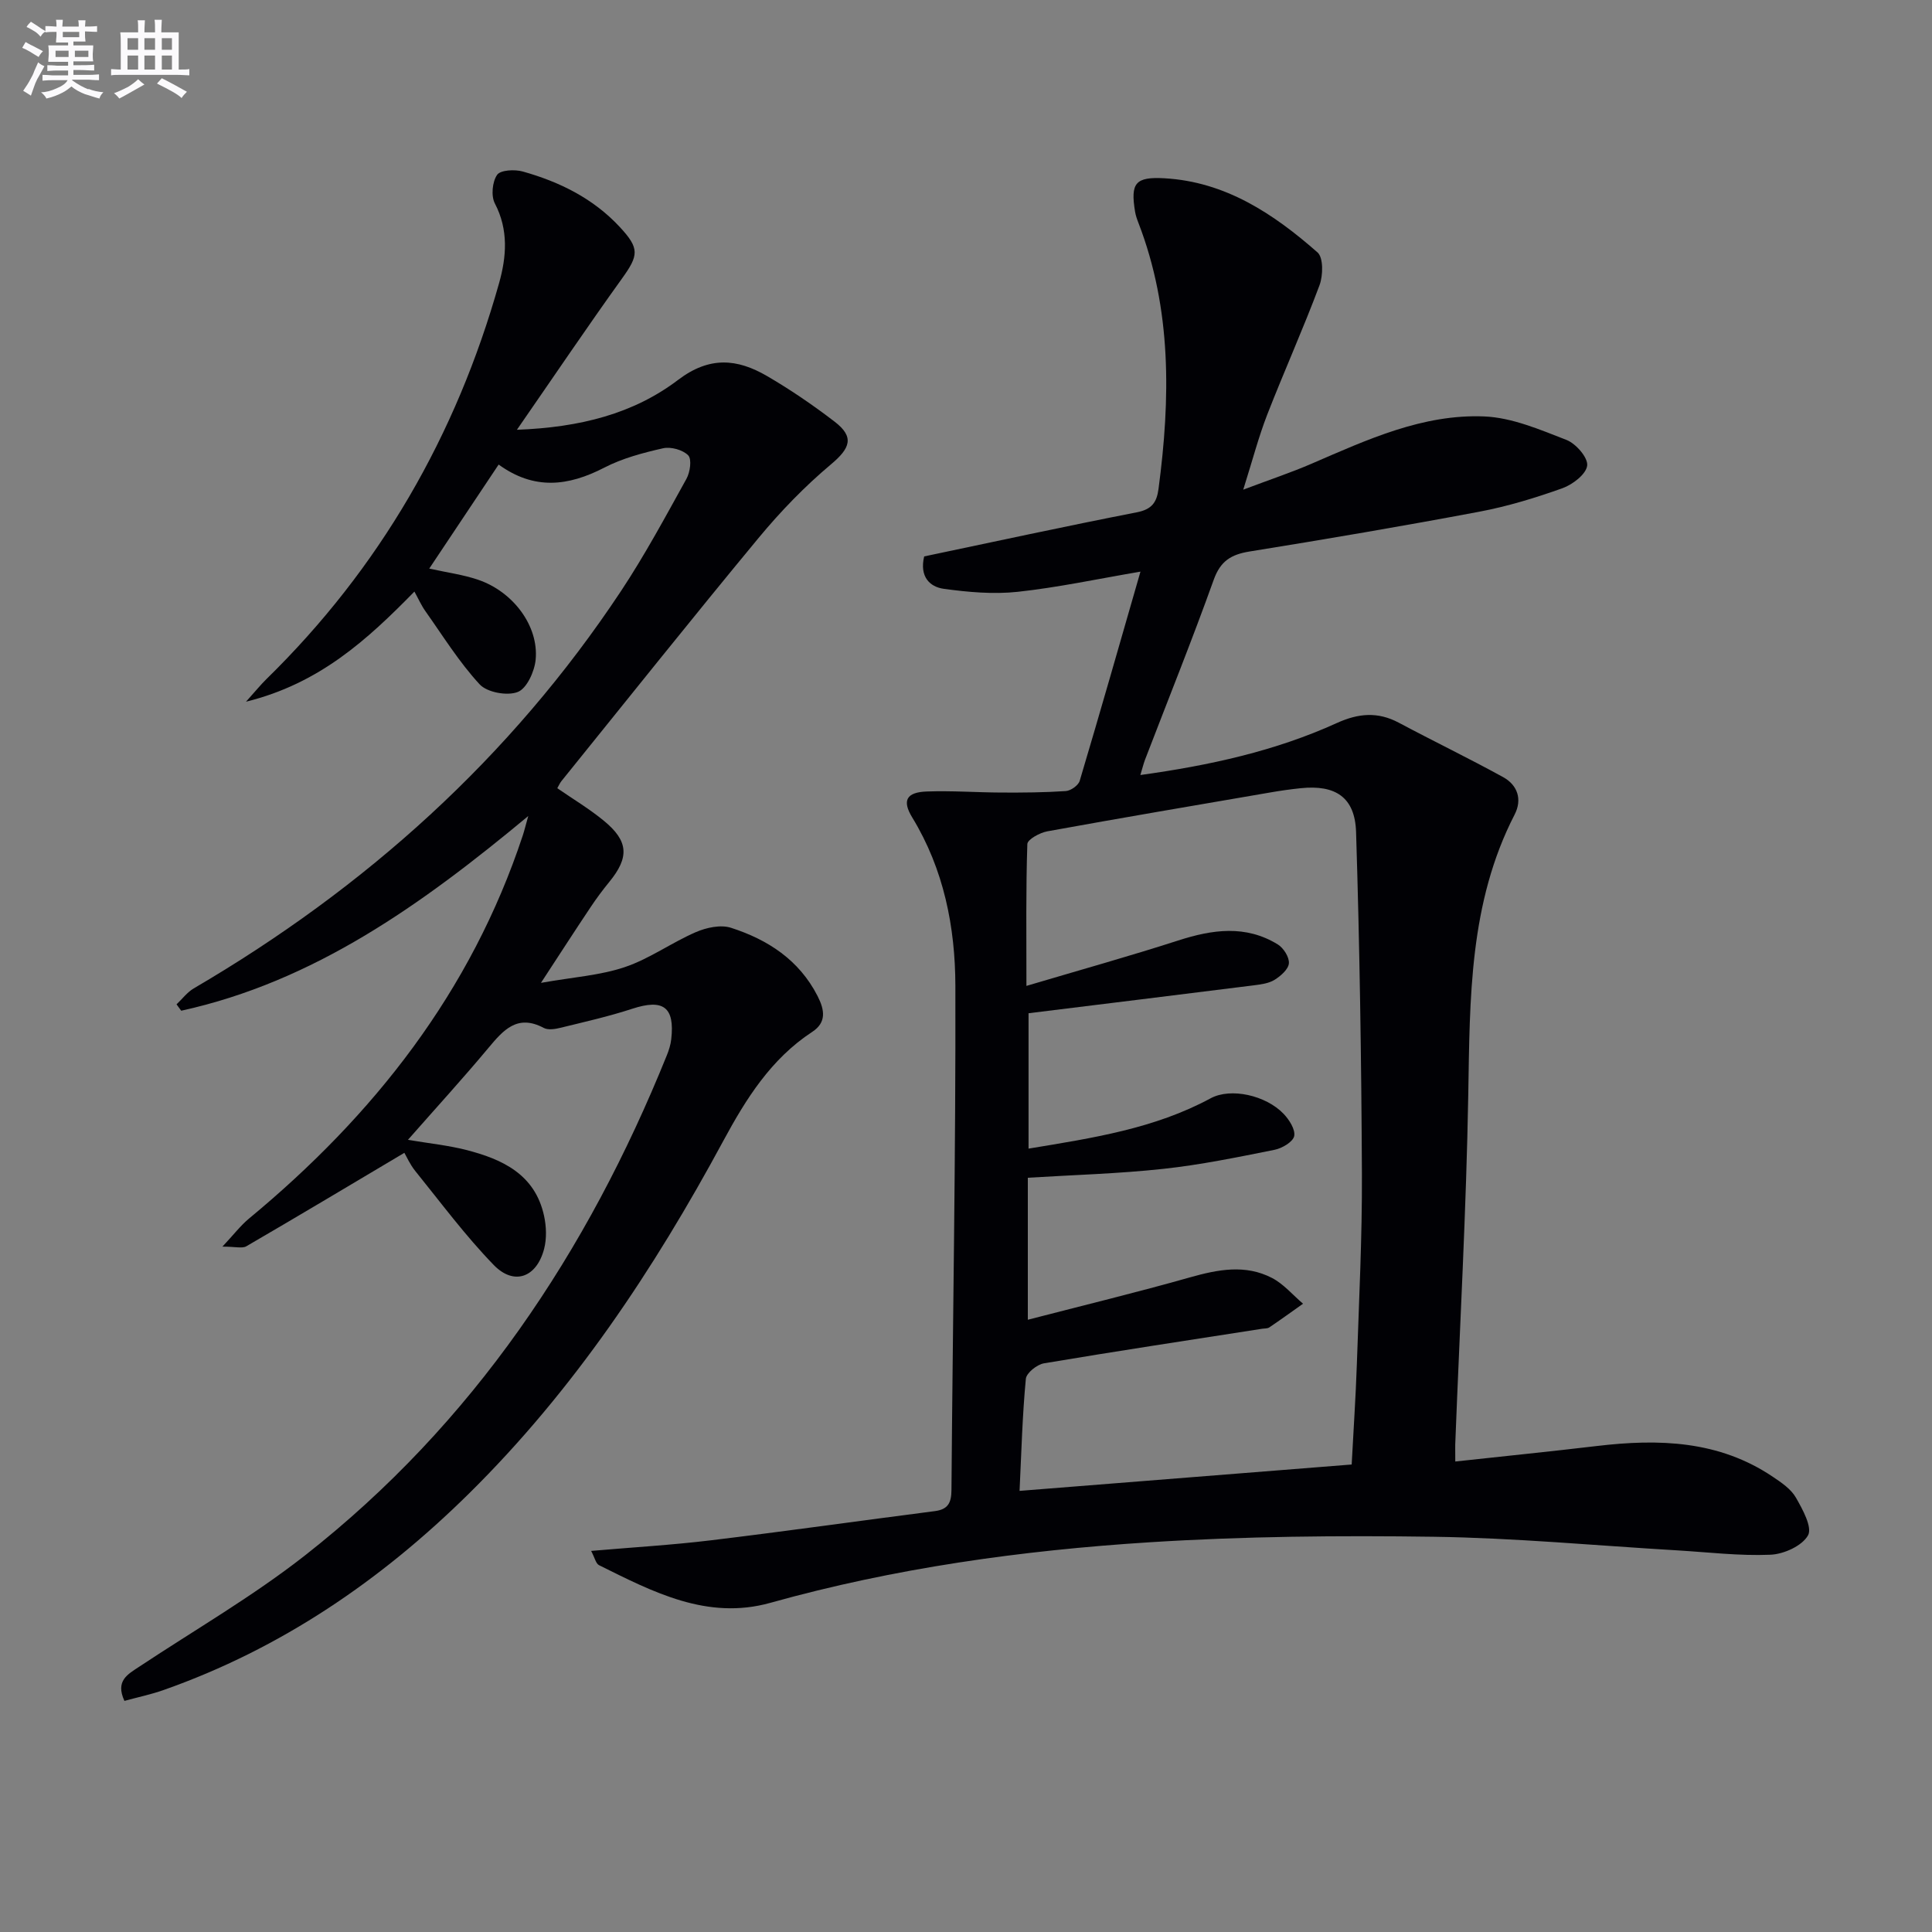 <svg enable-background="new 0 0 400 400" viewBox="0 0 400 400" xmlns="http://www.w3.org/2000/svg"><rect x="0" y="0" width="400" height="400" fill="#808080" stroke="none"/><path d="m301.3 302.59c10.25-1.12 19.8-2.08 29.32-3.21 12.81-1.52 25.27-1.16 36.45 6.39 1.77 1.19 3.74 2.52 4.75 4.29 1.39 2.43 3.44 6.15 2.51 7.82-1.22 2.18-5.02 3.9-7.79 4.01-6.45.27-12.94-.53-19.41-.91-16.76-.99-33.51-2.57-50.28-2.81-19.6-.28-39.26-.1-58.81 1.14-26.52 1.68-52.83 5.34-78.55 12.54-13.05 3.65-24.3-2.25-35.47-7.8-.66-.33-.88-1.54-1.63-2.95 8.65-.75 16.73-1.22 24.75-2.19 15.49-1.87 30.94-4.06 46.41-6.05 2.72-.35 3.42-1.72 3.44-4.34.26-34.81.9-69.61.81-104.42-.03-12.15-2.38-24.12-8.93-34.85-2.15-3.52-1.21-5.23 3.02-5.38 5.15-.19 10.31.2 15.47.22 4.44.02 8.89-.01 13.31-.31 1.03-.07 2.59-1.18 2.87-2.11 4.25-14.26 8.33-28.57 12.58-43.32-8.86 1.51-17.1 3.28-25.42 4.18-5.03.54-10.25.07-15.29-.62-2.92-.4-5.07-2.52-4.07-6.71 14.54-3.05 29.25-6.25 44.02-9.13 3.1-.61 4.13-2.03 4.5-4.86 2.47-18.65 2.76-37.11-4.15-55.04-.3-.77-.58-1.56-.71-2.37-.97-5.91.06-7.23 6.1-6.89 12.64.72 22.59 7.36 31.68 15.35 1.23 1.08 1.16 4.79.41 6.8-3.37 9.01-7.32 17.79-10.81 26.75-1.79 4.6-3.04 9.41-4.98 15.57 5.53-2.09 9.96-3.56 14.23-5.41 11.46-4.95 22.95-10.28 35.69-9.75 5.74.24 11.51 2.73 17 4.86 1.95.76 4.47 3.65 4.29 5.3-.2 1.78-3 3.94-5.12 4.7-5.6 2-11.36 3.76-17.2 4.86-15.81 2.98-31.68 5.68-47.57 8.24-3.82.62-6.03 1.95-7.43 5.85-4.48 12.5-9.45 24.82-14.21 37.22-.33.87-.55 1.78-.98 3.21 14.35-1.99 27.92-4.96 40.69-10.77 4.45-2.02 8.46-2.38 12.82-.06 7.16 3.82 14.48 7.35 21.59 11.26 3 1.65 4 4.62 2.39 7.75-9.43 18.3-9.26 38.06-9.6 57.92-.41 23.94-1.75 47.87-2.67 71.8-.06.9-.02 1.88-.02 4.23zm-90.21 6.08c23.27-1.85 45.91-3.65 68.76-5.46.37-7.13.84-13.92 1.07-20.73.44-13.14 1.11-26.29 1.05-39.43-.11-23.6-.47-47.21-1.21-70.8-.23-7.21-4.28-9.81-11.47-9.06-2.15.22-4.29.53-6.41.9-15.36 2.64-30.72 5.24-46.06 8.03-1.54.28-4.09 1.68-4.12 2.63-.31 9.23-.19 18.48-.19 29.37 11.25-3.34 21.4-6.17 31.42-9.4 7.07-2.28 13.97-3.28 20.63.82 1.19.73 2.4 2.65 2.29 3.91-.1 1.23-1.69 2.62-2.96 3.41-1.21.75-2.82.95-4.29 1.14-15.43 1.94-30.87 3.83-46.65 5.78v28.03c13.32-2.2 26.08-4.14 37.7-10.42 4.16-2.25 11.43-.62 15.09 3.2 1.17 1.22 2.48 3.26 2.21 4.62-.25 1.2-2.5 2.53-4.05 2.84-7.65 1.53-15.32 3.12-23.06 3.95-9.2 1-18.48 1.25-28.04 1.84v29.4c11.58-3 22.64-5.68 33.59-8.78 5.77-1.63 11.44-2.73 16.95.12 2.42 1.25 4.31 3.53 6.44 5.34-2.32 1.64-4.62 3.31-6.98 4.9-.38.26-.97.21-1.46.28-15.07 2.35-30.15 4.63-45.19 7.16-1.45.24-3.65 2-3.76 3.22-.72 7.59-.92 15.21-1.3 23.19z" fill="#010105"/><path d="m103.24 96.18c-4.81 7.22-9.49 14.22-14.37 21.54 3.69.82 6.99 1.25 10.08 2.3 7.29 2.46 12.62 9.59 11.95 16.56-.23 2.43-1.83 5.97-3.71 6.69-2.18.85-6.34.09-7.89-1.59-4.24-4.59-7.59-10.01-11.23-15.15-.83-1.17-1.42-2.51-2.27-4.05-9.76 9.96-19.64 19.04-34.87 22.8 2.02-2.24 3.05-3.53 4.23-4.68 23.47-22.97 39.3-50.46 48.17-81.98 1.53-5.44 1.99-11.01-.87-16.49-.82-1.56-.54-4.48.46-5.93.7-1.01 3.65-1.16 5.32-.69 7.61 2.14 14.57 5.56 20.07 11.48 4.13 4.44 3.95 5.84.45 10.7-7.16 9.96-14.01 20.13-21.74 31.29 13.1-.49 24.16-3.33 33.39-10.34 6.5-4.93 12.23-4.37 18.37-.8 4.87 2.83 9.56 6.04 14.03 9.47 4.14 3.18 3.22 5.49-.8 8.86-5.42 4.55-10.43 9.74-14.95 15.2-13.78 16.64-27.25 33.55-40.83 50.36-.3.38-.5.84-.85 1.46 3.24 2.24 6.63 4.26 9.64 6.74 5.14 4.22 5.29 7.57 1.13 12.66-1.37 1.67-2.66 3.41-3.86 5.21-3.13 4.68-6.18 9.4-10.29 15.69 6.69-1.19 12.27-1.54 17.38-3.27 5.12-1.73 9.67-5.06 14.68-7.23 2.19-.95 5.15-1.59 7.29-.9 7.61 2.45 14.09 6.64 17.92 14.13 1.48 2.9 1.87 5.47-1.11 7.42-8.54 5.59-13.73 13.9-18.41 22.57-14.38 26.64-31 51.64-52.65 73.01-18.23 17.99-38.96 32.14-63.26 40.69-2.6.92-5.32 1.48-8.08 2.24-1.93-4.17.7-5.51 3.07-7.08 11.49-7.62 23.52-14.57 34.33-23.05 34.79-27.28 58.46-62.83 74.89-103.5.43-1.06.79-2.2.92-3.33.77-6.71-1.65-8.44-8.09-6.33-4.86 1.59-9.89 2.72-14.87 3.94-1.1.27-2.53.5-3.43.02-5.49-2.92-8.38.46-11.49 4.18-5.21 6.24-10.7 12.25-16.63 18.99 4.46.75 8.32 1.14 12.04 2.09 7.53 1.92 14.27 5.06 16.14 13.64.48 2.2.57 4.71.01 6.86-1.55 5.92-6.23 7.65-10.43 3.32-5.86-6.04-10.92-12.87-16.23-19.44-1.11-1.37-1.84-3.05-2.27-3.78-11.09 6.59-21.87 13.04-32.72 19.35-.85.49-2.24.07-4.95.07 2.34-2.49 3.74-4.34 5.48-5.79 25.92-21.43 46.01-47.01 56.7-79.32.3-.9.52-1.83 1.14-4.04-22.14 18.41-44.36 34.27-71.85 40.31-.32-.44-.65-.88-.97-1.32 1.18-1.11 2.2-2.5 3.56-3.3 35.61-20.83 65.58-47.76 88.45-82.25 4.95-7.47 9.21-15.4 13.56-23.25.76-1.36 1.14-4.06.37-4.86-1.11-1.15-3.6-1.83-5.21-1.47-4.16.94-8.43 2.07-12.19 4.02-7.43 3.83-14.48 4.7-21.85-.65z" fill="#010105"/><g fill="#fbfafc"><path d="m6.8 9.5c.6.3 1.3.7 2.1 1.1-.4.4-.7.8-.9 1.2-.7-.4-1.3-.8-1.8-1.1s-1.1-.6-1.6-.8c.2-.4.5-.8.7-1.2.4.2.8.5 1.5.8zm.9 6.9c-.3.6-.5 1.1-.7 1.7s-.4 1.1-.6 1.7c-.6-.4-1.1-.7-1.6-1 .7-1 1.2-1.8 1.5-2.4.3-.5.6-1.1.8-1.7.3-.6.5-1.2.8-1.8.3.3.8.6 1.3.8-.7 1.3-1.2 2.2-1.5 2.7zm.1-11c.4.3 1 .7 1.7 1.1-.5.2-.8.6-1.1 1.1-.5-.6-1-1-1.4-1.2s-.9-.6-1.5-.8c.2-.4.5-.7.9-1.1.5.3.9.6 1.4.9zm10.5 13c1 .4 2 .6 3.1.7-.4.4-.7.8-.8 1.3-.9-.2-1.9-.6-3-.9-1-.4-2-.9-2.8-1.6-.5.4-1.1.9-1.9 1.3s-1.9.9-3.3 1.2c-.1-.3-.5-.8-1.1-1.3 1 0 2.1-.3 3.2-.8 1.2-.5 1.9-1 2.3-1.7h-3.2c-.4 0-1 0-2 .1v-1.2c1 0 1.7.1 2 .1h3.3v-1h-2.3c-.2 0-.9 0-2 .1v-1.2c1.2 0 1.9.1 2 .1h2.3v-.8h-4.1c0-.7.1-1.2.1-1.6 0-.5 0-1.1-.1-1.8h4.1v-.6h-2.5c0-.6.1-1.1.1-1.6v-.6h-.5c-.4 0-1 0-1.8.1v-1.3c1.2 0 1.9.1 2.1.1h.2c0-.3 0-.8-.1-1.4h1.4c0 .6-.1 1-.1 1.4h3.4c0-.4 0-.8-.1-1.3h1.5c0 .4-.1.9-.1 1.3.7 0 1.5 0 2.5-.1v1.2c-1 0-1.8-.1-2.5-.1v.6c0 .3 0 .8.1 1.5h-2.5v.8h4.1c0 .7-.1 1.3-.1 1.8s0 1 .1 1.5h-4.1v.8h1.4c.8 0 1.8 0 2.9-.1v1.2c-1 0-1.9-.1-2.8-.1h-1.5v1h3.2c.3 0 1 0 2.1-.1v1.2c-1.1 0-1.8-.1-2.1-.1h-3.4l-.1.1c1.4 1 2.4 1.5 3.4 1.9zm-4.1-6.6v-1.3h-2.7v1.3zm2.2-4.1v-1.1h-3.4v1.1zm1.9 4.1v-1.3h-2.8v1.3z"/><path d="m37 6.7v2.3 5.4c1 0 1.8 0 2.2-.1v1.3c-.6 0-1.5-.1-2.5-.1h-11.9c-.7 0-1.3 0-1.8.1v-1.3c.5 0 1.1.1 2 .1v-5.2c0-1 0-1.8-.1-2.5h3.7c0-1.3 0-2.1-.1-2.5h1.5c0 .4-.1 1.3-.1 2.5h2.2c0-1.2 0-2.1-.1-2.6h1.5c0 .4-.1 1.3-.1 2.6zm-12.3 13.7c-.3-.4-.7-.8-1.1-1.1 1.1-.4 2.1-.9 2.9-1.3.8-.5 1.5-1 2.1-1.6.4.4.9.8 1.3 1.1-2.5 1.4-4.2 2.4-5.2 2.9zm3.9-10.1v-2.4h-2.2v2.4zm0 4.1v-2.9h-2.2v2.9zm3.5-4.1v-2.4h-2.2v2.4zm0 4.1v-2.9h-2.2v2.9zm.4 2.9 1-1.1c.6.3 1.4.7 2.5 1.3s2 1.1 2.7 1.5c-.4.4-.8.8-1.1 1.3-.8-.8-2.5-1.7-5.1-3zm3.1-7v-2.4h-2.1v2.4zm0 4.1v-2.9h-2.1v2.9z"/></g></svg>